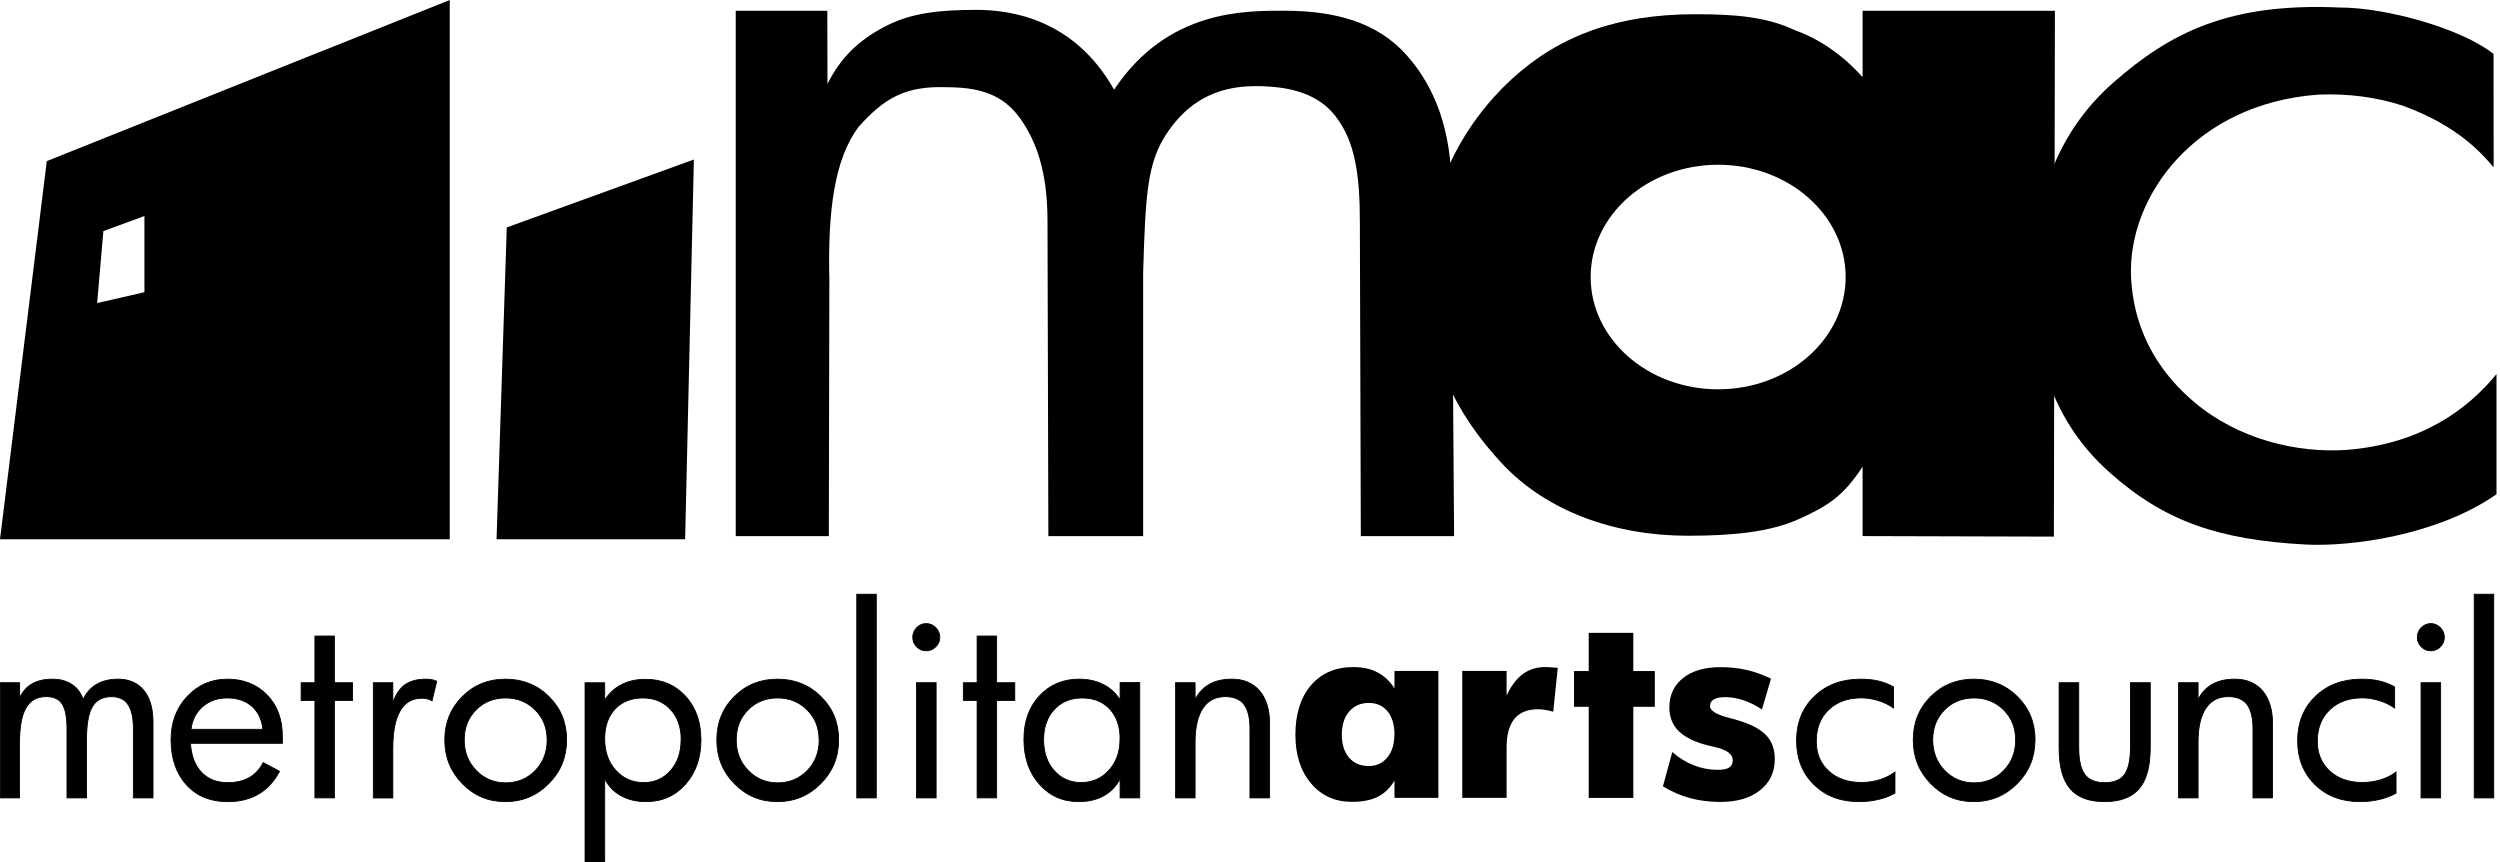 <svg width="58" height="20" viewBox="0 0 58 20" fill="none" xmlns="http://www.w3.org/2000/svg">
<g clip-path="url(#clip0_3_258)">
<path d="M33.733 12.438H31.571L31.549 5.177C31.549 4.081 31.448 3.296 30.985 2.697C30.586 2.179 29.939 1.998 29.127 1.998C28.159 1.998 27.532 2.413 27.083 3.074C26.624 3.752 26.574 4.46 26.521 6.331V12.438H24.322L24.302 5.133C24.302 3.972 24.038 3.286 23.697 2.789C23.354 2.294 22.897 2.024 21.982 2.024C21.015 1.987 20.525 2.265 19.921 2.941C19.359 3.687 19.203 4.888 19.241 6.487L19.229 12.439H17.069V0.251H19.194L19.197 1.947C19.517 1.311 19.94 0.926 20.528 0.617C21.116 0.306 21.766 0.229 22.648 0.229C23.461 0.229 24.923 0.441 25.847 2.081C27.086 0.216 28.899 0.249 29.799 0.249C30.991 0.249 31.954 0.523 32.623 1.268C33.294 2.014 33.678 3.029 33.678 4.408L33.735 12.436L33.733 12.438Z" fill="black"/>
<path d="M57.918 11.467C56.539 12.43 54.513 12.688 53.489 12.633C51.476 12.524 50.216 12.099 48.935 10.954C47.653 9.808 47.162 8.289 47.162 6.481C47.162 4.673 47.712 3.071 49.028 1.917C50.343 0.762 51.705 0.06 54.273 0.174C55.376 0.174 57.113 0.666 57.85 1.251L57.853 3.882C57.586 3.574 57.052 2.934 55.766 2.459C55.145 2.254 54.489 2.167 53.785 2.195C50.922 2.403 49.374 4.555 49.439 6.401C49.5 7.816 50.213 8.74 50.894 9.318C51.922 10.194 53.297 10.521 54.463 10.436C56.2 10.293 57.267 9.476 57.919 8.679V11.467H57.918Z" fill="black"/>
<path d="M43.212 0.25V1.791C42.743 1.26 42.173 0.887 41.651 0.705C40.984 0.389 40.264 0.33 39.33 0.33C37.551 0.33 36.189 0.807 35.064 1.843C33.941 2.877 33.074 4.455 33.074 6.364C33.074 8.272 33.796 9.62 34.838 10.744C35.88 11.867 37.467 12.429 39.158 12.429C40.204 12.429 41.063 12.345 41.739 12.04C42.414 11.736 42.766 11.509 43.212 10.827V12.437L47.65 12.45L47.674 0.25H43.212ZM39.861 9.032C38.228 9.032 36.903 7.865 36.903 6.427C36.903 4.989 38.228 3.822 39.861 3.822C41.495 3.822 42.819 4.989 42.819 6.427C42.819 7.865 41.495 9.032 39.861 9.032Z" fill="black"/>
<path d="M11.757 5.276L16.098 3.701L15.895 12.511H11.52L11.757 5.276Z" fill="black"/>
<path d="M1.086 3.737L0 12.511H10.434V0L1.086 3.737ZM3.351 6.779L2.254 7.031L2.398 5.361L3.351 5.012V6.779Z" fill="black"/>
<path d="M3.55 18.512H3.094V16.909C3.094 16.655 3.054 16.468 2.971 16.346C2.889 16.224 2.761 16.163 2.587 16.163C2.38 16.163 2.231 16.242 2.141 16.398C2.05 16.554 2.007 16.818 2.007 17.189V18.512H1.554V16.909C1.554 16.641 1.517 16.448 1.444 16.334C1.372 16.22 1.247 16.162 1.071 16.162C0.86 16.162 0.704 16.248 0.604 16.421C0.504 16.593 0.454 16.86 0.454 17.222V18.512H0.003V15.838H0.456V16.193C0.523 16.046 0.62 15.935 0.746 15.864C0.872 15.792 1.029 15.756 1.218 15.756C1.393 15.756 1.54 15.797 1.664 15.877C1.789 15.957 1.876 16.074 1.929 16.227C2 16.074 2.104 15.958 2.241 15.877C2.378 15.797 2.543 15.756 2.737 15.756C2.992 15.756 3.191 15.843 3.335 16.015C3.478 16.188 3.55 16.434 3.55 16.753V18.512Z" fill="black" stroke="black" stroke-width="0.02" stroke-miterlimit="10"/>
<path d="M6.551 17.245H4.42C4.437 17.533 4.522 17.758 4.674 17.917C4.826 18.077 5.031 18.157 5.286 18.157C5.48 18.157 5.645 18.117 5.782 18.041C5.918 17.965 6.026 17.847 6.106 17.692L6.485 17.894C6.362 18.127 6.201 18.303 5.999 18.422C5.797 18.541 5.558 18.599 5.282 18.599C4.882 18.599 4.563 18.468 4.325 18.206C4.088 17.943 3.968 17.595 3.968 17.162C3.968 16.759 4.094 16.424 4.346 16.157C4.598 15.89 4.907 15.756 5.275 15.756C5.643 15.756 5.96 15.879 6.196 16.123C6.433 16.367 6.551 16.688 6.551 17.085V17.245ZM6.099 16.921C6.075 16.691 5.989 16.514 5.844 16.385C5.698 16.258 5.508 16.193 5.275 16.193C5.042 16.193 4.861 16.258 4.706 16.39C4.551 16.522 4.459 16.698 4.432 16.919H6.099V16.921Z" fill="black" stroke="black" stroke-width="0.02" stroke-miterlimit="10"/>
<path d="M8.18 16.25H7.758V18.511H7.306V16.25H6.986V15.839H7.306V14.756H7.758V15.839H8.18V16.25Z" fill="black" stroke="black" stroke-width="0.02" stroke-miterlimit="10"/>
<path d="M10.132 15.807L10.023 16.259C9.989 16.238 9.954 16.224 9.915 16.214C9.876 16.204 9.834 16.199 9.791 16.199C9.566 16.199 9.398 16.295 9.285 16.489C9.172 16.683 9.114 16.971 9.114 17.355V18.513H8.661V15.839H9.114V16.308C9.178 16.116 9.272 15.976 9.393 15.888C9.516 15.8 9.678 15.756 9.881 15.756C9.93 15.756 9.977 15.761 10.022 15.769C10.067 15.779 10.104 15.79 10.132 15.805V15.807Z" fill="black" stroke="black" stroke-width="0.02" stroke-miterlimit="10"/>
<path d="M13.145 17.166C13.145 17.564 13.008 17.901 12.731 18.179C12.455 18.458 12.12 18.598 11.725 18.598C11.329 18.598 10.999 18.459 10.728 18.181C10.455 17.903 10.319 17.566 10.319 17.166C10.319 16.768 10.455 16.432 10.725 16.162C10.994 15.892 11.329 15.756 11.726 15.756C12.124 15.756 12.465 15.892 12.738 16.163C13.011 16.435 13.146 16.769 13.146 17.166H13.145ZM12.693 17.166C12.693 16.885 12.6 16.652 12.415 16.468C12.229 16.284 12.001 16.193 11.729 16.193C11.458 16.193 11.227 16.284 11.044 16.468C10.862 16.652 10.77 16.885 10.77 17.166C10.77 17.448 10.864 17.686 11.049 17.877C11.235 18.067 11.463 18.162 11.731 18.162C11.999 18.162 12.234 18.067 12.418 17.877C12.602 17.686 12.694 17.45 12.694 17.166H12.693Z" fill="black" stroke="black" stroke-width="0.02" stroke-miterlimit="10"/>
<path d="M16.263 17.155C16.263 17.577 16.143 17.922 15.904 18.193C15.665 18.463 15.36 18.598 14.988 18.598C14.769 18.598 14.576 18.552 14.412 18.463C14.247 18.373 14.119 18.241 14.029 18.07V20H13.573V15.84H14.029V16.245C14.126 16.089 14.255 15.968 14.416 15.885C14.579 15.8 14.765 15.76 14.977 15.76C15.355 15.76 15.662 15.89 15.903 16.151C16.142 16.411 16.261 16.747 16.261 17.159L16.263 17.155ZM15.803 17.16C15.803 16.869 15.72 16.636 15.555 16.458C15.391 16.281 15.176 16.193 14.912 16.193C14.649 16.193 14.429 16.278 14.269 16.449C14.109 16.62 14.029 16.851 14.029 17.144C14.029 17.437 14.114 17.683 14.286 17.872C14.457 18.061 14.673 18.155 14.933 18.155C15.194 18.155 15.395 18.062 15.557 17.878C15.72 17.694 15.801 17.455 15.801 17.16H15.803Z" fill="black" stroke="black" stroke-width="0.02" stroke-miterlimit="10"/>
<path d="M19.456 17.166C19.456 17.564 19.318 17.901 19.042 18.179C18.766 18.458 18.431 18.598 18.035 18.598C17.64 18.598 17.31 18.459 17.039 18.181C16.765 17.903 16.63 17.566 16.63 17.166C16.63 16.768 16.765 16.432 17.035 16.162C17.305 15.892 17.64 15.756 18.037 15.756C18.434 15.756 18.775 15.892 19.048 16.163C19.322 16.435 19.457 16.769 19.457 17.166H19.456ZM19.003 17.166C19.003 16.885 18.911 16.652 18.725 16.468C18.54 16.284 18.312 16.193 18.04 16.193C17.769 16.193 17.538 16.284 17.355 16.468C17.173 16.652 17.081 16.885 17.081 17.166C17.081 17.448 17.174 17.686 17.36 17.877C17.546 18.067 17.774 18.162 18.042 18.162C18.31 18.162 18.544 18.067 18.729 17.877C18.913 17.686 19.005 17.45 19.005 17.166H19.003Z" fill="black" stroke="black" stroke-width="0.02" stroke-miterlimit="10"/>
<path d="M20.33 18.512H19.877V13.786H20.33V18.512Z" fill="black" stroke="black" stroke-width="0.02" stroke-miterlimit="10"/>
<path d="M21.803 14.784C21.803 14.871 21.772 14.944 21.709 15.006C21.648 15.068 21.574 15.099 21.488 15.099C21.402 15.099 21.33 15.068 21.268 15.006C21.207 14.944 21.176 14.871 21.176 14.784C21.176 14.698 21.207 14.625 21.268 14.561C21.33 14.498 21.402 14.467 21.488 14.467C21.574 14.467 21.646 14.498 21.709 14.561C21.771 14.623 21.803 14.698 21.803 14.784ZM21.718 18.512H21.262V15.838H21.718V18.512Z" fill="black" stroke="black" stroke-width="0.02" stroke-miterlimit="10"/>
<path d="M23.543 16.25H23.122V18.511H22.669V16.25H22.349V15.839H22.669V14.756H23.122V15.839H23.543V16.25Z" fill="black" stroke="black" stroke-width="0.02" stroke-miterlimit="10"/>
<path d="M26.442 18.512H25.986V18.07C25.895 18.241 25.768 18.373 25.605 18.463C25.442 18.554 25.248 18.598 25.026 18.598C24.656 18.598 24.353 18.463 24.113 18.192C23.874 17.922 23.755 17.577 23.755 17.155C23.755 16.733 23.874 16.408 24.113 16.147C24.353 15.887 24.661 15.756 25.036 15.756C25.249 15.756 25.437 15.799 25.6 15.882C25.763 15.965 25.891 16.085 25.986 16.242V15.836H26.442V18.51V18.512ZM25.986 17.144C25.986 16.851 25.905 16.619 25.745 16.448C25.585 16.277 25.372 16.193 25.105 16.193C24.839 16.193 24.626 16.281 24.461 16.458C24.296 16.636 24.212 16.869 24.212 17.16C24.212 17.451 24.293 17.694 24.456 17.878C24.619 18.062 24.828 18.155 25.083 18.155C25.338 18.155 25.556 18.061 25.727 17.872C25.899 17.683 25.984 17.44 25.984 17.144H25.986Z" fill="black" stroke="black" stroke-width="0.02" stroke-miterlimit="10"/>
<path d="M29.455 18.512H28.999V16.914C28.999 16.655 28.954 16.465 28.862 16.344C28.77 16.224 28.624 16.162 28.426 16.162C28.198 16.162 28.025 16.253 27.905 16.434C27.786 16.614 27.726 16.88 27.726 17.228V18.512H27.274V15.838H27.726V16.232C27.805 16.074 27.917 15.955 28.059 15.875C28.201 15.795 28.376 15.756 28.581 15.756C28.852 15.756 29.067 15.846 29.222 16.028C29.377 16.209 29.455 16.463 29.455 16.789V18.512Z" fill="black" stroke="black" stroke-width="0.02" stroke-miterlimit="10"/>
<path d="M33.37 18.511H32.352V18.111C32.248 18.285 32.117 18.409 31.962 18.487C31.806 18.564 31.607 18.603 31.364 18.603C30.972 18.603 30.655 18.459 30.415 18.174C30.174 17.889 30.053 17.513 30.053 17.044C30.053 16.575 30.174 16.176 30.416 15.896C30.659 15.616 30.986 15.476 31.398 15.476C31.615 15.476 31.801 15.517 31.954 15.597C32.108 15.676 32.242 15.8 32.352 15.968V15.566H33.37V18.51V18.511ZM32.352 17.046C32.352 16.813 32.298 16.632 32.19 16.502C32.082 16.372 31.938 16.308 31.754 16.308C31.57 16.308 31.416 16.375 31.302 16.507C31.187 16.639 31.13 16.82 31.13 17.046C31.13 17.272 31.187 17.446 31.298 17.577C31.41 17.707 31.562 17.772 31.754 17.772C31.933 17.772 32.077 17.705 32.187 17.572C32.295 17.438 32.35 17.262 32.35 17.044L32.352 17.046Z" fill="black"/>
<path d="M36.14 15.494L36.035 16.512C35.961 16.491 35.896 16.477 35.842 16.468C35.786 16.458 35.732 16.455 35.68 16.455C35.436 16.455 35.253 16.53 35.134 16.678C35.013 16.826 34.953 17.049 34.953 17.347V18.51H33.924V15.566H34.953V16.134C35.058 15.911 35.184 15.745 35.331 15.637C35.478 15.53 35.649 15.476 35.843 15.476C35.88 15.476 35.924 15.476 35.972 15.481C36.021 15.484 36.077 15.488 36.14 15.494Z" fill="black"/>
<path d="M38.392 16.398H37.893V18.512H36.858V16.398H36.517V15.568H36.858V14.682H37.893V15.568H38.392V16.398Z" fill="black"/>
<path d="M41.175 17.611C41.175 17.913 41.062 18.154 40.834 18.334C40.606 18.515 40.301 18.605 39.916 18.605C39.661 18.605 39.423 18.575 39.205 18.515C38.987 18.455 38.777 18.365 38.58 18.243L38.797 17.447C38.942 17.577 39.107 17.68 39.291 17.751C39.473 17.825 39.658 17.86 39.843 17.86C39.971 17.86 40.063 17.843 40.118 17.807C40.173 17.771 40.2 17.714 40.2 17.636C40.2 17.499 40.068 17.399 39.803 17.336C39.724 17.318 39.661 17.302 39.614 17.292C39.309 17.212 39.086 17.1 38.942 16.958C38.8 16.815 38.729 16.633 38.729 16.41C38.729 16.126 38.835 15.9 39.047 15.73C39.26 15.561 39.549 15.478 39.916 15.478C40.128 15.478 40.327 15.499 40.516 15.541C40.705 15.584 40.895 15.652 41.087 15.745L40.877 16.462C40.748 16.372 40.608 16.302 40.459 16.25C40.309 16.199 40.166 16.173 40.031 16.173C39.911 16.173 39.821 16.191 39.761 16.226C39.701 16.26 39.672 16.312 39.672 16.38C39.672 16.484 39.809 16.572 40.083 16.646C40.194 16.673 40.281 16.698 40.346 16.719C40.642 16.81 40.855 16.926 40.982 17.066C41.112 17.206 41.175 17.388 41.175 17.611Z" fill="black"/>
<path d="M43.963 18.402C43.844 18.468 43.713 18.517 43.572 18.549C43.432 18.582 43.282 18.598 43.123 18.598C42.7 18.598 42.352 18.466 42.084 18.202C41.815 17.938 41.68 17.598 41.68 17.183C41.68 16.768 41.819 16.421 42.096 16.155C42.372 15.89 42.729 15.756 43.168 15.756C43.32 15.756 43.458 15.771 43.582 15.8C43.706 15.83 43.823 15.875 43.931 15.937V16.426C43.826 16.351 43.706 16.294 43.574 16.253C43.441 16.212 43.312 16.191 43.184 16.191C42.87 16.191 42.617 16.282 42.425 16.465C42.234 16.647 42.138 16.891 42.138 17.198C42.138 17.483 42.234 17.714 42.427 17.89C42.619 18.065 42.873 18.153 43.183 18.153C43.331 18.153 43.472 18.132 43.609 18.09C43.747 18.047 43.863 17.989 43.963 17.912V18.399V18.402Z" fill="black" stroke="black" stroke-width="0.02" stroke-miterlimit="10"/>
<path d="M47.212 17.166C47.212 17.564 47.075 17.901 46.799 18.179C46.523 18.458 46.188 18.598 45.792 18.598C45.396 18.598 45.068 18.459 44.795 18.181C44.522 17.903 44.387 17.566 44.387 17.166C44.387 16.768 44.521 16.432 44.792 16.162C45.062 15.892 45.396 15.756 45.794 15.756C46.191 15.756 46.532 15.892 46.805 16.163C47.078 16.435 47.214 16.769 47.214 17.166H47.212ZM46.762 17.166C46.762 16.885 46.669 16.652 46.484 16.468C46.298 16.284 46.07 16.193 45.799 16.193C45.527 16.193 45.296 16.284 45.114 16.468C44.931 16.652 44.839 16.885 44.839 17.166C44.839 17.448 44.933 17.686 45.118 17.877C45.304 18.067 45.532 18.162 45.8 18.162C46.069 18.162 46.303 18.067 46.487 17.877C46.671 17.686 46.763 17.45 46.763 17.166H46.762Z" fill="black" stroke="black" stroke-width="0.02" stroke-miterlimit="10"/>
<path d="M49.885 17.359C49.885 17.785 49.799 18.098 49.628 18.298C49.456 18.497 49.19 18.598 48.828 18.598C48.466 18.598 48.196 18.499 48.027 18.298C47.857 18.098 47.771 17.785 47.771 17.359V15.838H48.227V17.343C48.227 17.628 48.272 17.834 48.364 17.963C48.456 18.092 48.611 18.157 48.83 18.157C49.048 18.157 49.201 18.093 49.292 17.966C49.38 17.839 49.426 17.632 49.426 17.343V15.838H49.886V17.359H49.885Z" fill="black" stroke="black" stroke-width="0.02" stroke-miterlimit="10"/>
<path d="M52.725 18.512H52.269V16.914C52.269 16.655 52.224 16.465 52.132 16.344C52.04 16.224 51.895 16.162 51.694 16.162C51.466 16.162 51.294 16.253 51.174 16.434C51.054 16.614 50.995 16.88 50.995 17.228V18.512H50.542V15.838H50.995V16.232C51.074 16.074 51.185 15.955 51.327 15.875C51.47 15.795 51.644 15.756 51.849 15.756C52.121 15.756 52.334 15.846 52.491 16.028C52.646 16.209 52.723 16.463 52.723 16.789V18.512H52.725Z" fill="black" stroke="black" stroke-width="0.02" stroke-miterlimit="10"/>
<path d="M55.588 18.402C55.468 18.468 55.337 18.517 55.197 18.549C55.056 18.582 54.906 18.598 54.748 18.598C54.324 18.598 53.977 18.466 53.709 18.202C53.439 17.938 53.305 17.598 53.305 17.183C53.305 16.768 53.444 16.421 53.72 16.155C53.996 15.89 54.353 15.756 54.793 15.756C54.945 15.756 55.082 15.771 55.206 15.8C55.331 15.83 55.447 15.875 55.556 15.937V16.426C55.45 16.351 55.331 16.294 55.199 16.253C55.066 16.212 54.937 16.191 54.809 16.191C54.494 16.191 54.242 16.282 54.05 16.465C53.859 16.647 53.762 16.891 53.762 17.198C53.762 17.483 53.859 17.714 54.051 17.89C54.244 18.065 54.497 18.153 54.807 18.153C54.956 18.153 55.097 18.132 55.234 18.09C55.371 18.047 55.488 17.989 55.588 17.912V18.399V18.402Z" fill="black" stroke="black" stroke-width="0.02" stroke-miterlimit="10"/>
<path d="M56.709 14.784C56.709 14.871 56.678 14.944 56.615 15.006C56.552 15.068 56.48 15.099 56.394 15.099C56.308 15.099 56.236 15.068 56.174 15.006C56.113 14.944 56.082 14.871 56.082 14.784C56.082 14.698 56.113 14.625 56.174 14.561C56.236 14.499 56.308 14.467 56.394 14.467C56.48 14.467 56.552 14.498 56.615 14.561C56.678 14.625 56.709 14.698 56.709 14.784ZM56.623 18.512H56.168V15.838H56.623V18.512Z" fill="black" stroke="black" stroke-width="0.02" stroke-miterlimit="10"/>
<path d="M57.855 18.512H57.402V13.786H57.855V18.512Z" fill="black" stroke="black" stroke-width="0.02" stroke-miterlimit="10"/>
</g>
<defs>
<clipPath id="clip0_3_258">
<rect width="58" height="20" fill="white"/>
</clipPath>
</defs>
</svg>

